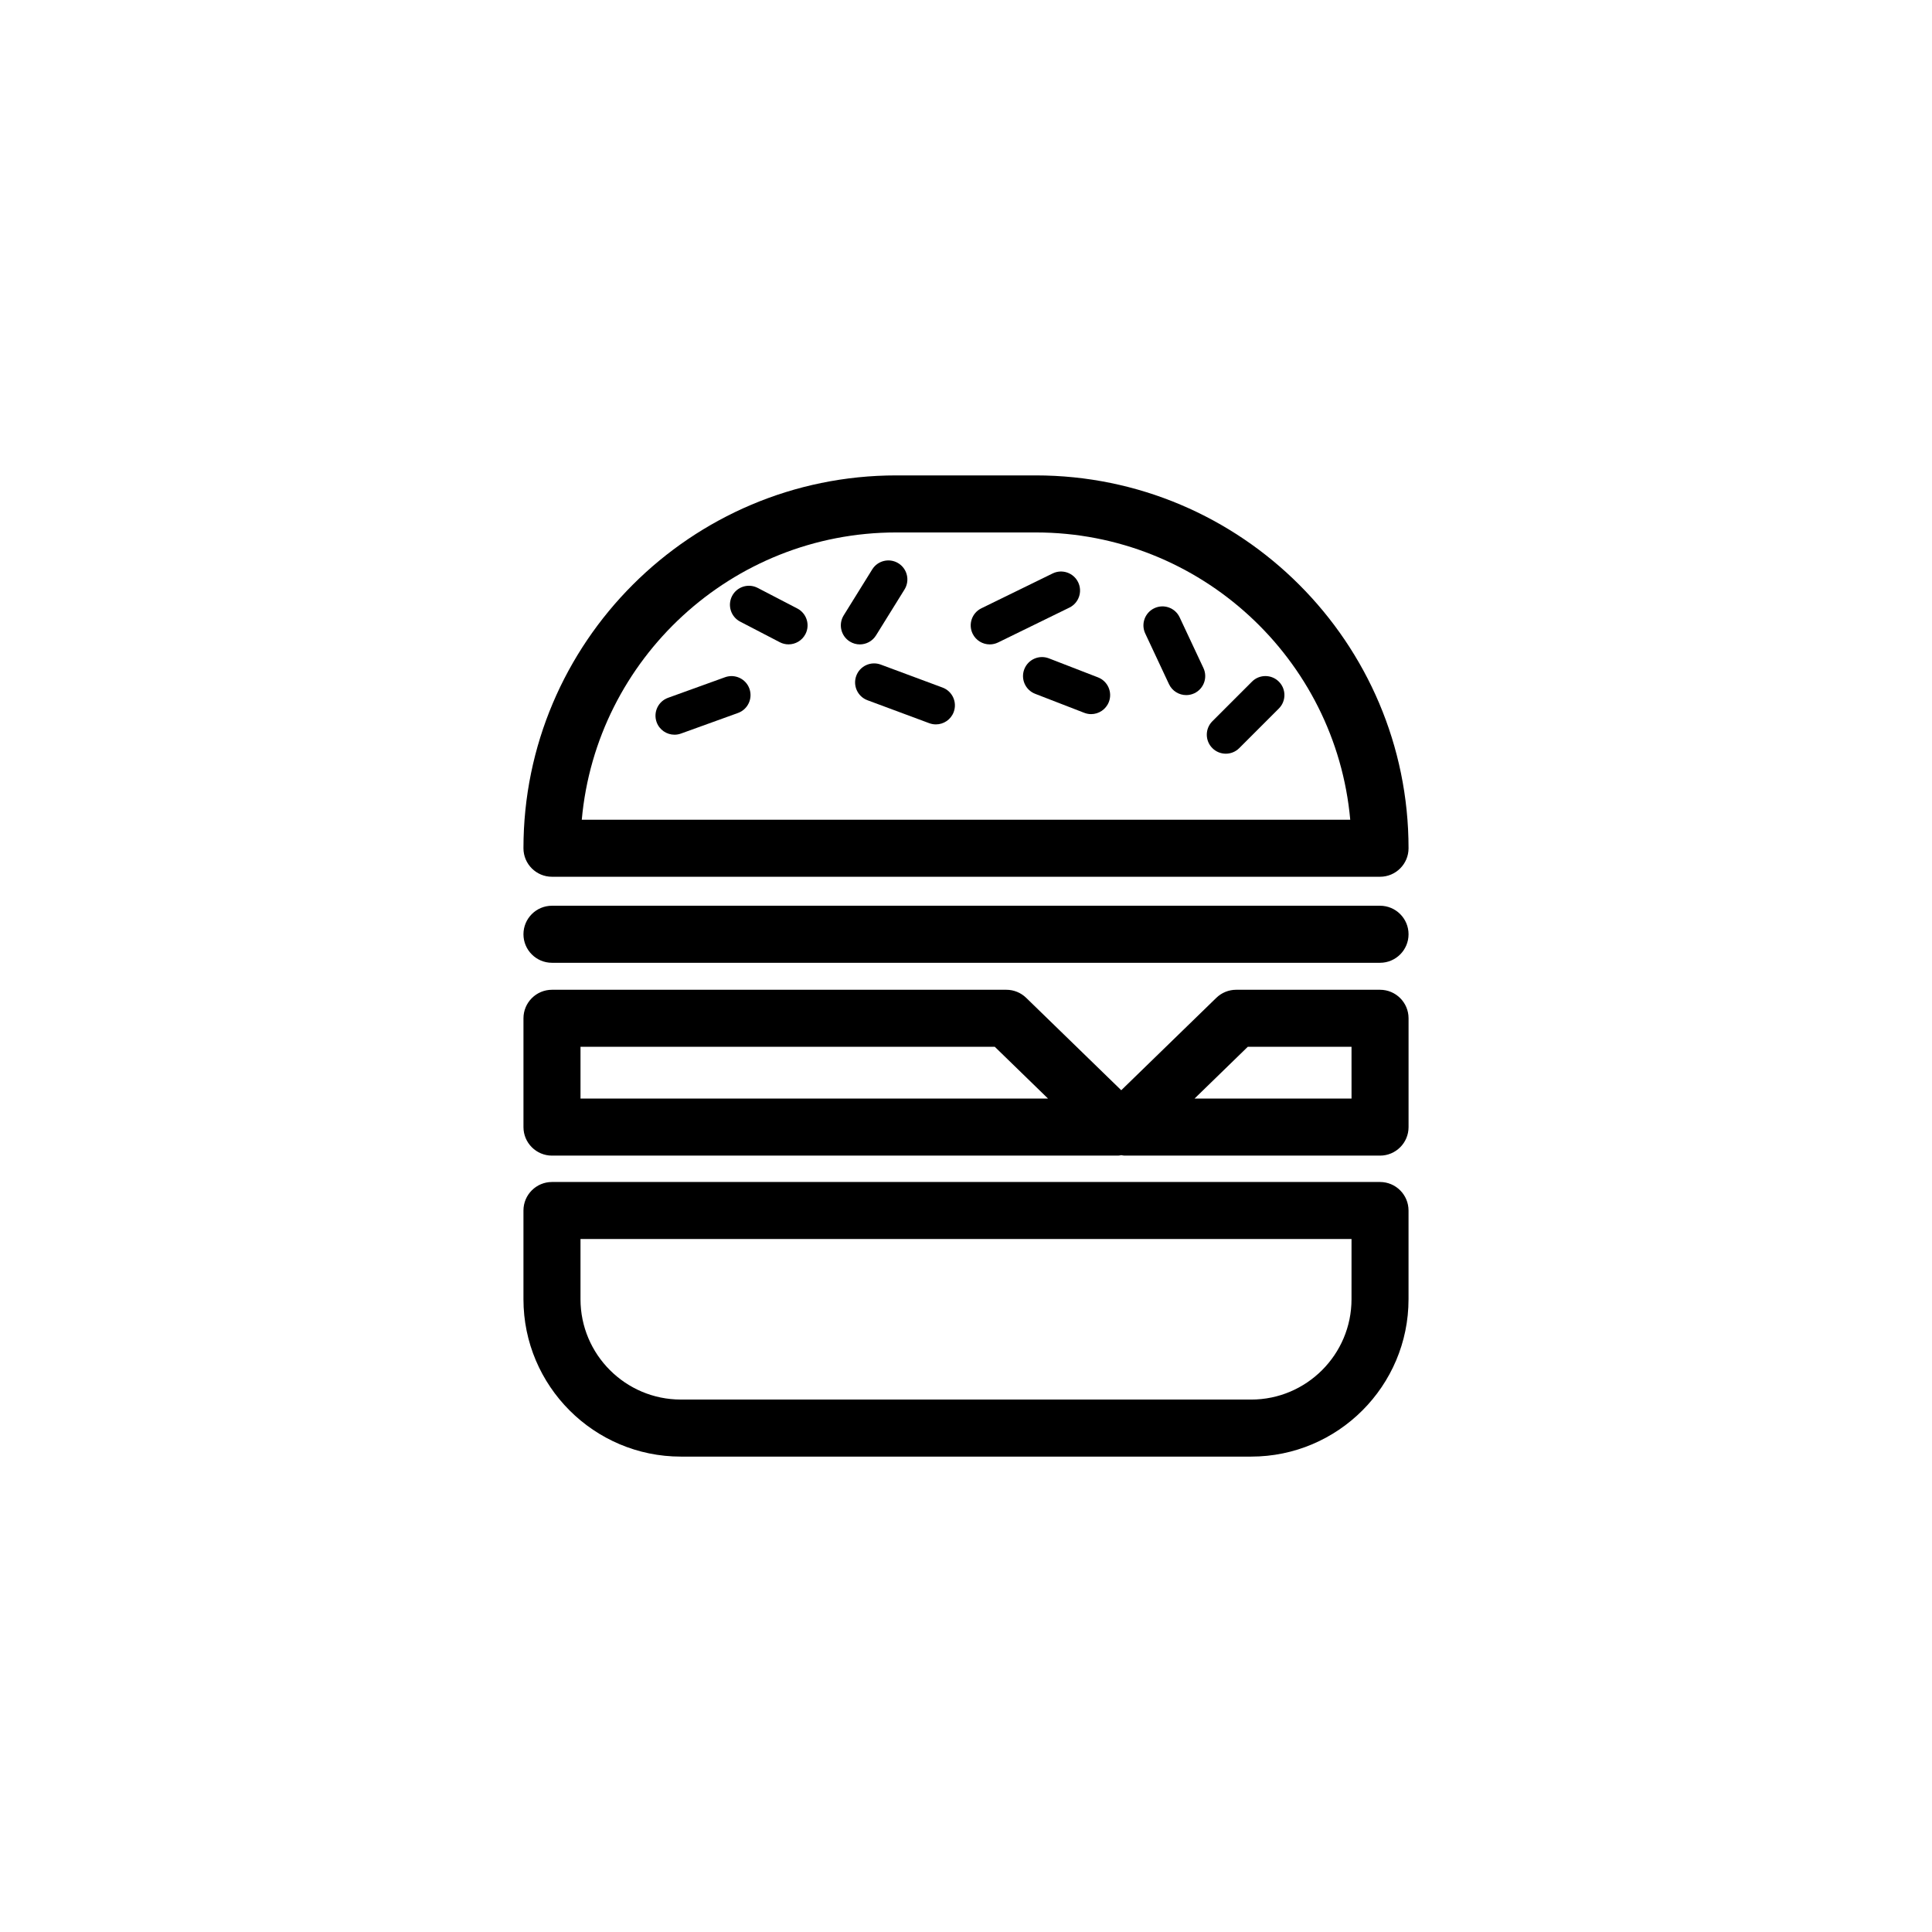 <?xml version="1.0" encoding="UTF-8"?>
<!-- Uploaded to: SVG Repo, www.svgrepo.com, Generator: SVG Repo Mixer Tools -->
<svg fill="#000000" width="800px" height="800px" version="1.1" viewBox="144 144 512 512" xmlns="http://www.w3.org/2000/svg">
 <g>
  <path d="m509.72 457.24h-219.44c-4.172 0-7.559 3.387-7.559 7.559v23.508c0 22.996 18.711 41.707 41.707 41.707h151.14c22.996 0 41.707-18.711 41.707-41.707v-23.508c0-4.176-3.387-7.559-7.559-7.559zm-7.555 31.066c0 14.66-11.93 26.594-26.594 26.594l-151.14-0.004c-14.66 0-26.594-11.93-26.594-26.594v-15.949h204.33z"/>
  <path d="m290.28 376.35h219.44c4.172 0 7.559-3.383 7.559-7.559 0-54.48-44.324-98.805-98.805-98.805h-36.949c-54.48 0-98.805 44.32-98.805 98.805 0 4.176 3.387 7.559 7.559 7.559zm91.246-91.246h36.949c43.602 0 79.523 33.512 83.352 76.133h-203.65c3.824-42.621 39.746-76.133 83.348-76.133z"/>
  <path d="m509.72 384.03h-219.44c-4.172 0-7.559 3.383-7.559 7.559 0 4.176 3.387 7.559 7.559 7.559h219.44c4.172 0 7.559-3.383 7.559-7.559 0-4.18-3.387-7.559-7.559-7.559z"/>
  <path d="m355.3 305.26-10.5-5.457c-2.481-1.285-5.512-0.32-6.793 2.144-1.277 2.469-0.32 5.512 2.148 6.793l10.5 5.457c0.742 0.387 1.535 0.566 2.316 0.566 1.82 0 3.578-0.988 4.477-2.715 1.281-2.461 0.32-5.504-2.148-6.789z"/>
  <path d="m336.15 323.47-15.113 5.457c-2.617 0.945-3.969 3.832-3.027 6.449 0.742 2.051 2.676 3.328 4.738 3.328 0.57 0 1.145-0.098 1.711-0.301l15.113-5.457c2.617-0.945 3.969-3.832 3.027-6.449-0.945-2.621-3.836-3.965-6.449-3.027z"/>
  <path d="m376.15 312.39 7.559-12.176c1.465-2.363 0.738-5.473-1.625-6.938-2.367-1.469-5.473-0.738-6.938 1.625l-7.559 12.176c-1.465 2.363-0.738 5.473 1.625 6.938 0.828 0.516 1.746 0.758 2.652 0.758 1.68 0 3.328-0.844 4.285-2.383z"/>
  <path d="m393.78 326.21-16.375-6.086c-2.613-0.969-5.512 0.355-6.481 2.965s0.359 5.512 2.965 6.481l16.375 6.086c0.582 0.215 1.172 0.316 1.758 0.316 2.047 0 3.969-1.254 4.723-3.285 0.969-2.606-0.359-5.508-2.965-6.477z"/>
  <path d="m429.71 298.28c-1.227-2.496-4.234-3.531-6.742-2.312l-18.895 9.238c-2.5 1.223-3.531 4.238-2.312 6.742 0.875 1.785 2.668 2.824 4.531 2.824 0.742 0 1.496-0.164 2.211-0.512l18.895-9.238c2.5-1.223 3.535-4.238 2.312-6.742z"/>
  <path d="m434.98 323.51-13.012-5.039c-2.602-1.004-5.516 0.281-6.519 2.879-1.004 2.594 0.285 5.512 2.879 6.516l13.012 5.039c0.602 0.23 1.215 0.344 1.82 0.344 2.016 0 3.926-1.227 4.699-3.223 1.004-2.594-0.285-5.512-2.879-6.516z"/>
  <path d="m456.62 307.6c-1.18-2.519-4.168-3.609-6.699-2.422-2.519 1.18-3.602 4.18-2.422 6.699l6.297 13.434c0.855 1.824 2.672 2.898 4.566 2.898 0.715 0 1.441-0.152 2.137-0.477 2.519-1.18 3.602-4.18 2.422-6.699z"/>
  <path d="m482.91 324.64c-1.969-1.969-5.156-1.969-7.125 0l-10.496 10.496c-1.969 1.969-1.969 5.16 0 7.125 0.984 0.984 2.273 1.477 3.562 1.477 1.289 0 2.578-0.492 3.562-1.477l10.496-10.496c1.969-1.969 1.969-5.16 0-7.125z"/>
  <path d="m509.72 406.3h-38.121c-1.969 0-3.856 0.766-5.269 2.141l-25.188 24.484-25.188-24.484c-1.406-1.375-3.297-2.141-5.262-2.141h-120.41c-4.172 0-7.559 3.387-7.559 7.559v28.832c0 4.172 3.387 7.559 7.559 7.559h150.07c0.273 0 0.527-0.09 0.797-0.121 0.27 0.027 0.523 0.121 0.797 0.121h67.777c4.172 0 7.559-3.387 7.559-7.559v-28.836c0-4.172-3.387-7.555-7.559-7.555zm-211.88 28.832v-13.719h109.79l14.109 13.719zm204.33 0h-41.605l14.109-13.719h27.492z"/>
 </g>
</svg>